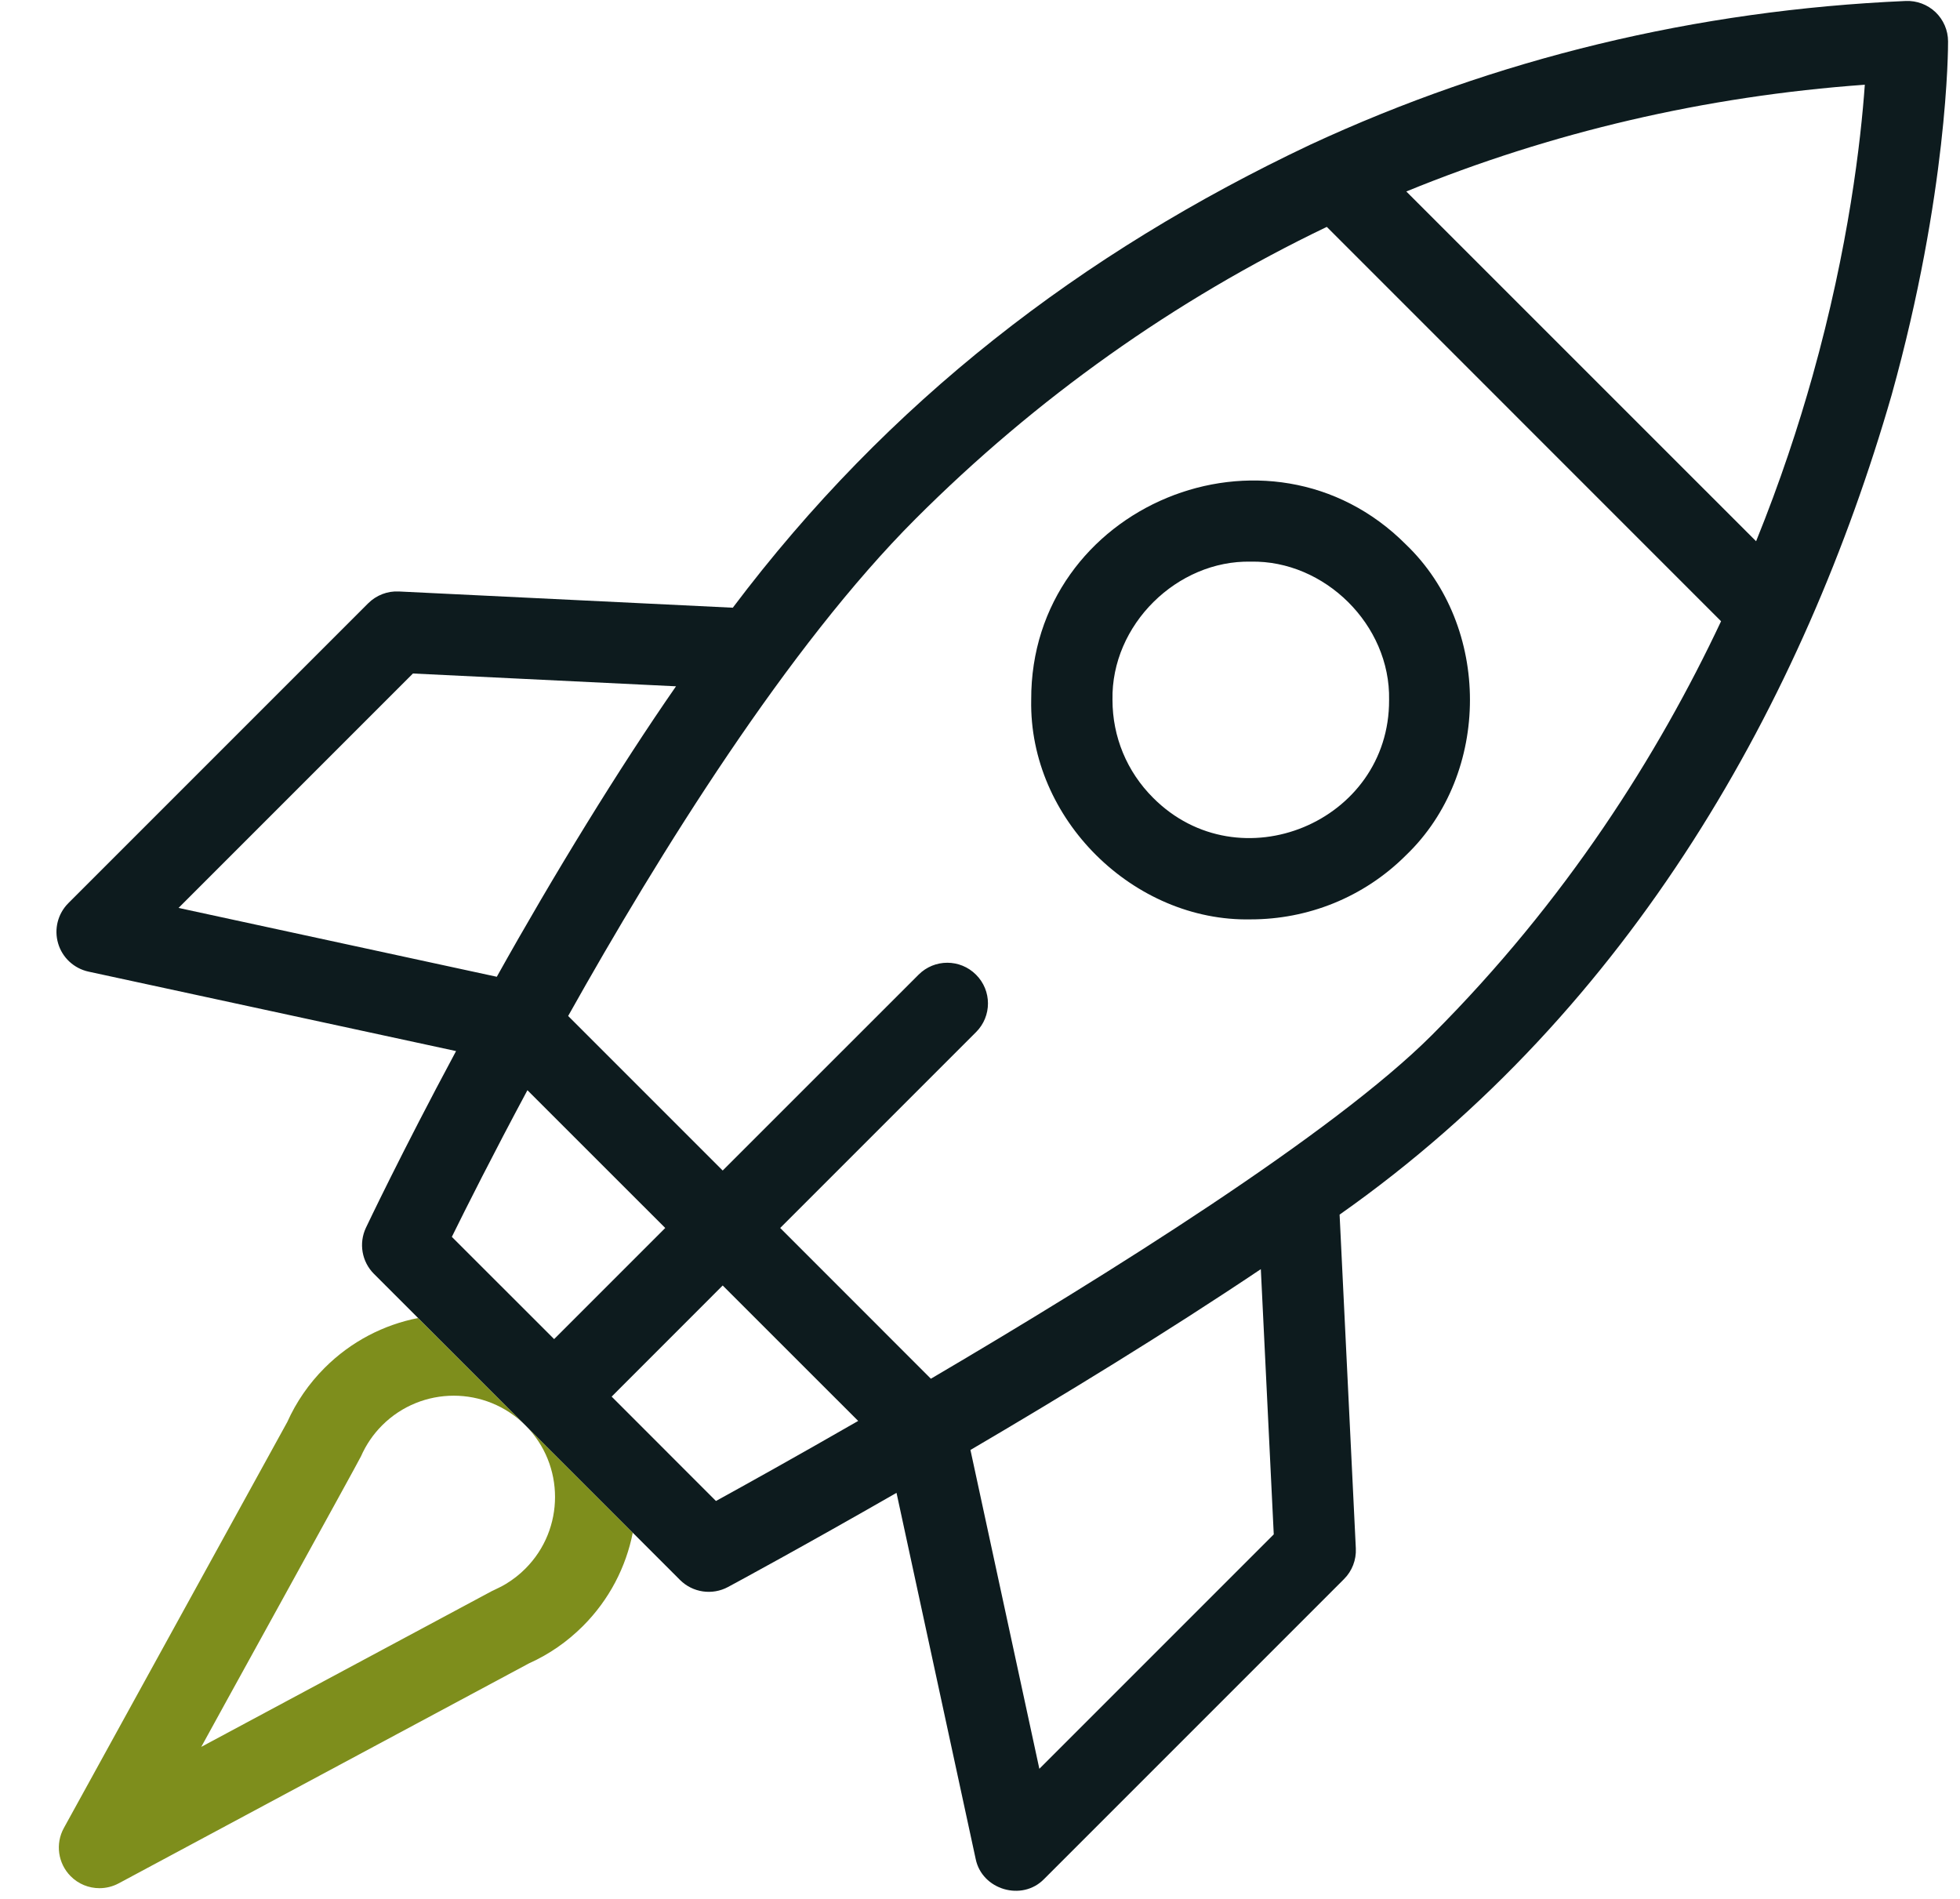 <svg width="32" height="31" viewBox="0 0 32 31" fill="none" xmlns="http://www.w3.org/2000/svg">
<g clip-path="url(#clip0_268_289)">
<path d="M8.578 23.269L8.578 23.269C9.223 23.914 9.223 24.963 8.578 25.608C8.483 25.704 8.376 25.787 8.261 25.857C8.192 25.9 8.11 25.936 8.032 25.974L3.286 28.518C3.333 28.426 5.844 23.881 5.893 23.776C5.976 23.587 6.092 23.416 6.239 23.269C6.561 22.947 6.985 22.785 7.408 22.785C7.832 22.785 8.255 22.947 8.578 23.269L8.578 23.269L6.825 21.517C6.266 21.627 5.733 21.898 5.3 22.331C5.044 22.587 4.838 22.885 4.69 23.215L1.043 29.842C0.901 30.099 0.946 30.419 1.152 30.628C1.28 30.758 1.451 30.825 1.624 30.825C1.731 30.825 1.839 30.799 1.938 30.746L8.638 27.154C8.968 27.006 9.261 26.801 9.516 26.547C9.949 26.114 10.22 25.581 10.331 25.022L8.578 23.269Z" fill="#7E8E1C"/>
<path d="M20.421 15.009C18.514 15.049 16.798 13.375 16.836 11.426C16.823 8.257 20.72 6.644 22.956 8.891C24.347 10.225 24.347 12.627 22.956 13.961C22.257 14.66 21.339 15.009 20.421 15.009ZM20.421 9.169C19.22 9.144 18.139 10.198 18.163 11.426C18.163 12.029 18.398 12.596 18.825 13.023C20.233 14.438 22.688 13.422 22.679 11.426C22.703 10.198 21.622 9.144 20.421 9.169Z" fill="#0D1B1E"/>
<path d="M30.883 6.451C31.804 3.145 31.806 0.775 31.805 0.676C31.805 0.495 31.73 0.323 31.6 0.198C31.469 0.074 31.293 0.008 31.113 0.016C27.694 0.165 24.421 0.956 21.384 2.366C17.659 4.13 14.5 6.554 11.964 9.921L6.513 9.656C6.325 9.646 6.144 9.717 6.011 9.849L1.116 14.744C0.944 14.916 0.88 15.168 0.949 15.401C1.017 15.634 1.208 15.81 1.445 15.862L7.446 17.159C6.545 18.837 5.982 20.028 5.974 20.044C5.855 20.297 5.907 20.598 6.105 20.796L8.578 23.269L8.578 23.269L8.578 23.269L11.102 25.793C11.31 26.001 11.63 26.046 11.886 25.908C12.015 25.839 13.117 25.243 14.637 24.371L15.929 30.346C16.03 30.851 16.687 31.046 17.047 30.675L21.942 25.78C22.075 25.648 22.145 25.465 22.136 25.279L21.871 19.829C26.66 16.459 29.451 11.412 30.883 6.451ZM29.592 6.14C29.365 6.948 29.066 7.861 28.671 8.836L22.96 3.126C25.33 2.156 27.84 1.571 30.446 1.383C30.381 2.297 30.185 4.028 29.592 6.14ZM6.742 10.995L11.037 11.204C10.11 12.538 9.04 14.282 8.111 15.946L2.915 14.822L6.742 10.995ZM8.611 17.798L10.861 20.047L9.047 21.861L7.377 20.192C7.613 19.713 8.043 18.857 8.611 17.798ZM11.689 24.504L9.986 22.8L11.799 20.986L14.011 23.197C12.995 23.781 12.164 24.243 11.689 24.504ZM20.796 25.049L16.969 28.876L15.844 23.671C17.334 22.797 19.04 21.756 20.585 20.719L20.796 25.049ZM23.378 16.898C21.774 18.502 18.087 20.81 15.198 22.508L12.738 20.047L15.935 16.85C16.195 16.591 16.195 16.171 15.935 15.912C15.676 15.652 15.256 15.652 14.997 15.912L11.799 19.109L9.276 16.586C10.768 13.923 12.868 10.55 14.949 8.469C16.921 6.497 19.178 4.896 21.662 3.704L28.099 10.142C27.073 12.32 25.571 14.704 23.378 16.898Z" fill="#0D1B1E"/>
</g>
<defs>
<clipPath id="clip0_268_289">
<rect width="30.883" height="30.883" fill="white" transform="translate(0.922 1.52588e-05)"/>
</clipPath>
</defs>
</svg>
